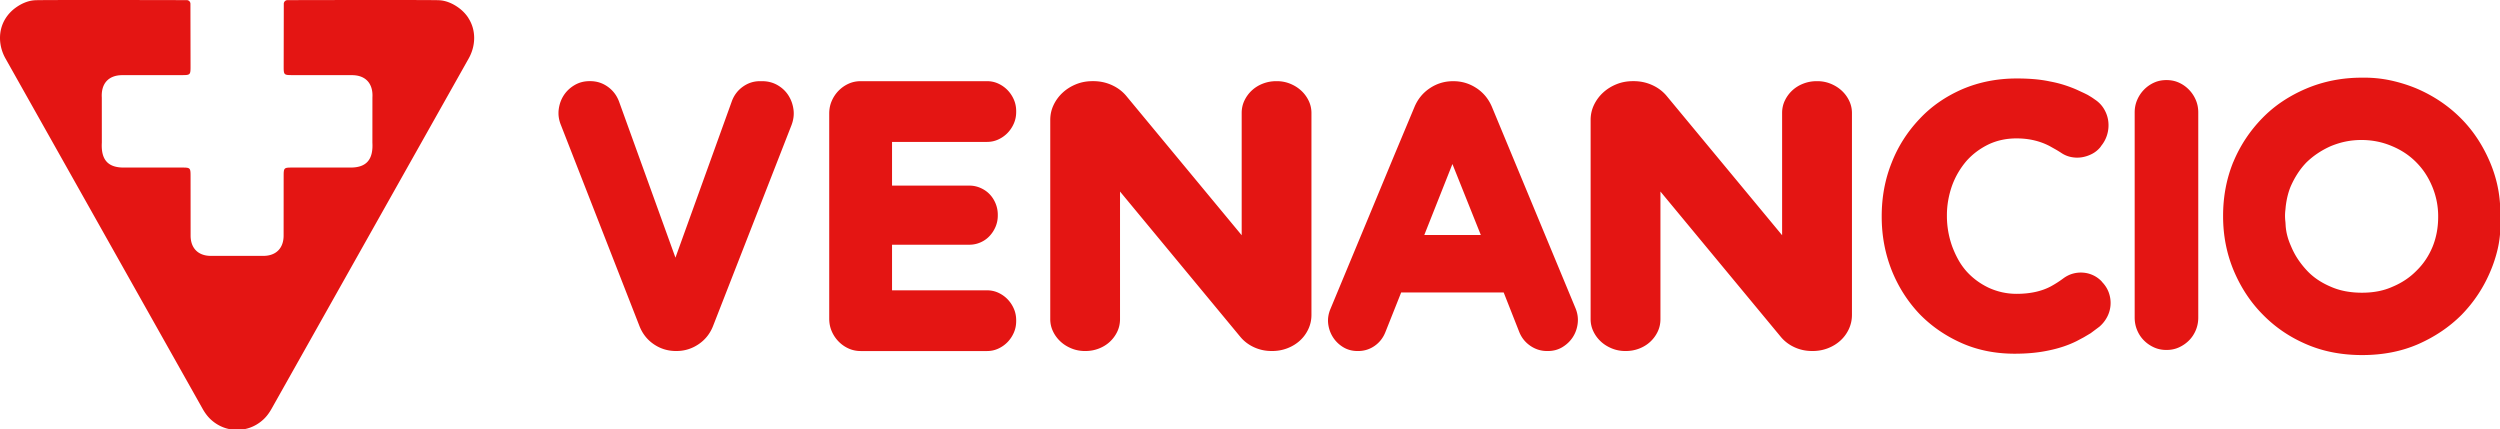 <svg fill="none" height="291" width="1695" xmlns="http://www.w3.org/2000/svg"><g fill="#e41513" clip-path="url(#A)"><path d="M457.954 174.684l38.32-106.29c1.54-4.02 4.04-7.26 7.49-9.69s7.25-3.66 11.41-3.66h1.6c3.8 0 7.25.89 10.34 2.65 3.09 1.77 5.56 4.09 7.4 6.95s3 6.07 3.47 9.6c.48 3.54 0 7.14-1.42 10.79l-52.94 135.56c-2.02 5.37-5.32 9.6-9.89 12.72-4.57 3.11-9.59 4.67-15.06 4.67h-.36c-5.59 0-10.63-1.56-15.15-4.67s-7.78-7.35-9.8-12.72l-53.11-135.93c-1.43-3.54-1.9-7.07-1.43-10.61s1.63-6.71 3.47-9.52c1.84-2.8 4.28-5.09 7.31-6.86s6.39-2.65 10.07-2.65h.53c4.39 0 8.38 1.28 11.94 3.84s6.12 5.98 7.66 10.25l38.14 105.56.01.01zm105.947-106.2c1.13-2.62 2.67-4.94 4.63-6.95s4.22-3.59 6.77-4.76c2.55-1.16 5.32-1.74 8.29-1.74h85.6c2.73 0 5.28.55 7.66 1.65s4.46 2.56 6.24 4.39 3.21 3.97 4.28 6.4c1.07 2.44 1.6 5.06 1.6 7.87v.55c0 2.81-.53 5.43-1.6 7.87s-2.5 4.57-4.28 6.4-3.86 3.29-6.24 4.39-4.93 1.65-7.66 1.65h-64.39v29.64h52.45a18.52 18.52 0 0 1 7.49 1.56c2.38 1.04 4.43 2.44 6.15 4.21s3.09 3.87 4.1 6.31a19.88 19.88 0 0 1 1.51 7.68v.55a19.4 19.4 0 0 1-1.51 7.59c-1.01 2.38-2.38 4.48-4.1 6.31s-3.77 3.27-6.15 4.3c-2.38 1.04-4.87 1.56-7.49 1.56h-52.45v30.92h64.39c2.73 0 5.28.55 7.66 1.64 2.38 1.1 4.46 2.56 6.24 4.39s3.21 3.96 4.28 6.4 1.6 5.06 1.6 7.87v.55c0 2.81-.53 5.43-1.6 7.87s-2.5 4.57-4.28 6.4-3.86 3.29-6.24 4.39-4.93 1.65-7.66 1.65h-85.6c-2.97 0-5.73-.58-8.29-1.74s-4.81-2.75-6.77-4.76-3.51-4.33-4.63-6.95c-1.13-2.62-1.69-5.45-1.69-8.51V76.994c0-3.05.56-5.88 1.69-8.5v-.01zm279.853-.37a22.46 22.46 0 0 1 5.07-6.86c2.12-1.95 4.6-3.48 7.45-4.57 2.85-1.1 5.86-1.65 9.04-1.65h.4c3.18 0 6.19.58 9.04 1.74s5.33 2.72 7.45 4.67a22.46 22.46 0 0 1 5.07 6.86c1.26 2.62 1.89 5.4 1.89 8.33v136.84c0 3.42-.7 6.62-2.09 9.61s-3.28 5.58-5.66 7.77c-2.38 2.2-5.2 3.93-8.45 5.21s-6.72 1.92-10.43 1.92h-.4c-4.24 0-8.22-.85-11.93-2.56s-6.82-4.09-9.34-7.14l-81.49-98.42v86.53c0 3.05-.63 5.89-1.89 8.51a22.46 22.46 0 0 1-5.07 6.86c-2.12 1.95-4.61 3.48-7.45 4.57-2.85 1.1-5.86 1.65-9.04 1.65h-.4c-3.18 0-6.19-.58-9.04-1.74s-5.34-2.71-7.45-4.67a22.46 22.46 0 0 1-5.07-6.86c-1.26-2.62-1.89-5.4-1.89-8.33V81.374c0-3.66.76-7.07 2.29-10.25a27.31 27.31 0 0 1 6.16-8.33c2.59-2.38 5.6-4.27 9.04-5.67s7.15-2.1 11.13-2.1h.6c4.5 0 8.74.91 12.72 2.75 3.97 1.83 7.29 4.39 9.94 7.68l77.91 94.03v-82.87c0-3.05.63-5.88 1.89-8.51v.01zm157.386-8.32c4.75 3.17 8.26 7.5 10.52 12.99l56.5 136.11c1.43 3.42 1.93 6.86 1.52 10.34-.42 3.48-1.52 6.59-3.3 9.33s-4.13 5-7.04 6.77-6.21 2.66-9.89 2.66h-.53c-4.16 0-7.96-1.19-11.41-3.57s-5.94-5.52-7.49-9.42l-10.52-26.71h-69.509l-10.7 26.89c-1.55 3.9-3.98 7.01-7.31 9.33s-7.07 3.48-11.23 3.48h-.36c-3.57 0-6.77-.85-9.62-2.56s-5.17-3.94-6.95-6.68-2.88-5.79-3.3-9.15c-.41-3.35.09-6.74 1.52-10.15l25.66-61.74 17.64-42.53 13.55-32.38c2.25-5.49 5.76-9.82 10.52-12.99 4.75-3.17 9.98-4.76 15.69-4.76h.35c5.7 0 10.93 1.59 15.689 4.76v-.02zm2.85 99.52l-19.249-48.11-19.07 48.11h38.319zm206.18-91.2a22.46 22.46 0 0 1 5.07-6.86c2.12-1.95 4.6-3.48 7.46-4.57 2.85-1.1 5.87-1.65 9.05-1.65h.4c3.18 0 6.19.58 9.05 1.74 2.85 1.16 5.33 2.72 7.46 4.67a22.46 22.46 0 0 1 5.07 6.86c1.26 2.62 1.89 5.4 1.89 8.33v136.84c0 3.42-.7 6.62-2.09 9.61s-3.28 5.58-5.67 7.77c-2.39 2.2-5.2 3.93-8.45 5.21s-6.73 1.92-10.44 1.92h-.4c-4.24 0-8.22-.85-11.93-2.56s-6.83-4.09-9.34-7.14l-81.52-98.42v86.53c0 3.05-.63 5.89-1.89 8.51a22.46 22.46 0 0 1-5.07 6.86c-2.12 1.95-4.61 3.48-7.46 4.57-2.85 1.1-5.87 1.65-9.05 1.65h-.4c-3.18 0-6.2-.58-9.05-1.74s-5.34-2.71-7.46-4.67a22.46 22.46 0 0 1-5.07-6.86c-1.26-2.62-1.89-5.4-1.89-8.33V81.374c0-3.66.76-7.07 2.29-10.25a27.31 27.31 0 0 1 6.16-8.33c2.59-2.38 5.6-4.27 9.05-5.67 3.44-1.4 7.16-2.1 11.13-2.1h.6c4.5 0 8.75.91 12.72 2.75 3.98 1.83 7.29 4.39 9.94 7.68l77.94 94.03v-82.87c0-3.05.63-5.88 1.89-8.51l.01.01zm214.99 123.03c2.14 2.2 3.68 4.64 4.63 7.32.95 2.69 1.34 5.43 1.16 8.23a20.34 20.34 0 0 1-2.23 8.05c-1.31 2.56-3.09 4.82-5.35 6.77l-5.88 4.39-4.63 2.75-4.81 2.56c-5.59 2.81-11.94 4.94-19.07 6.4-6.77 1.46-14.44 2.2-22.99 2.2-13.07 0-25.01-2.38-35.83-7.14-11.05-4.88-20.62-11.46-28.7-19.76-8.08-8.54-14.38-18.41-18.89-29.64-4.52-11.46-6.77-23.54-6.77-36.22v-.55c0-12.93 2.25-25 6.77-36.22a89.38 89.38 0 0 1 7.93-15.64c3.15-4.94 6.8-9.61 10.96-14 7.84-8.42 17.47-15.12 28.87-20.12 11.41-4.88 23.76-7.32 37.07-7.32 4.16 0 8.08.15 11.76.46s7.25.82 10.7 1.56c3.33.61 6.53 1.4 9.62 2.38s6 2.08 8.73 3.29l3.74 1.74a97.1 97.1 0 0 1 3.56 1.74l2.41 1.46c.77.49 1.57 1.04 2.41 1.65 2.61 1.71 4.69 3.87 6.24 6.49 1.54 2.62 2.5 5.4 2.85 8.33s.12 5.85-.71 8.78-2.26 5.61-4.28 8.05l-.18.37c-1.67 2.08-3.63 3.69-5.88 4.85-2.26 1.16-4.58 1.92-6.95 2.29-2.38.37-4.78.31-7.22-.18s-4.72-1.46-6.86-2.93c-1.31-.85-2.61-1.65-3.92-2.38l-3.92-2.2c-3.33-1.71-6.83-2.99-10.52-3.84-3.68-.85-7.61-1.28-11.76-1.28-6.89 0-13.19 1.34-18.89 4.02-5.82 2.81-10.81 6.53-14.97 11.16-4.28 5-7.55 10.55-9.8 16.65-2.38 6.71-3.56 13.48-3.56 20.31v.55c0 6.95 1.19 13.79 3.56 20.49 1.19 3.17 2.55 6.16 4.1 8.96 1.54 2.81 3.39 5.43 5.52 7.87 4.16 4.64 9.15 8.36 14.97 11.16 6.06 2.81 12.42 4.21 19.07 4.21 9.38 0 17.29-1.77 23.7-5.3a70.87 70.87 0 0 0 8.2-5.31c2.02-1.46 4.16-2.5 6.42-3.11s4.55-.82 6.86-.64c2.32.18 4.55.76 6.68 1.74 2.14.98 4.1 2.38 5.88 4.21l.18.36.02-.02zM1449 67.754c1.13-2.62 2.67-4.94 4.63-6.95a22.26 22.26 0 0 1 6.77-4.76c2.55-1.16 5.32-1.74 8.29-1.74h.36c2.97 0 5.73.58 8.29 1.74 2.55 1.16 4.81 2.74 6.77 4.76 1.96 2.01 3.5 4.33 4.63 6.95s1.69 5.46 1.69 8.51v139.04c0 3.05-.56 5.91-1.69 8.6-1.13 2.68-2.67 5-4.63 6.95s-4.22 3.51-6.77 4.67c-2.56 1.16-5.32 1.74-8.29 1.74h-.36c-2.97 0-5.73-.58-8.29-1.74s-4.81-2.71-6.77-4.67c-1.96-1.95-3.51-4.27-4.63-6.95-1.13-2.68-1.69-5.55-1.69-8.6V76.264c0-3.05.56-5.88 1.69-8.51zm65.23 41.99c4.63-11.1 11.17-20.98 19.61-29.64 4.16-4.27 8.7-8.05 13.63-11.34s10.25-6.16 15.95-8.6c11.76-5 24.36-7.5 37.79-7.5 6.77-.12 13.28.49 19.51 1.83 6.24 1.34 12.27 3.23 18.09 5.67 11.52 5 21.5 11.77 29.94 20.31 8.2 8.3 14.73 18.24 19.61 29.82 4.04 9.63 6.3 19.58 6.77 29.82l.18 2.38c.12 1.34.18 2.62.18 3.84v3.84l-.18 3.29c-.12 5.49-.77 10.73-1.96 15.73s-2.79 9.88-4.81 14.64c-4.64 11.1-11.17 20.98-19.61 29.64-8.32 8.3-18.18 14.94-29.59 19.94-11.29 4.88-23.88 7.32-37.79 7.32s-26.5-2.44-37.79-7.32c-11.41-4.88-21.33-11.65-29.76-20.31-8.2-8.29-14.73-18.23-19.61-29.82-4.75-11.46-7.13-23.66-7.13-36.59v-.37c0-13.05 2.32-25.25 6.95-36.59l.02.01zm35.47 43.72c.36 4.39 1.54 8.84 3.57 13.35 1.31 3.17 2.85 6.1 4.63 8.78s3.8 5.24 6.06 7.68c4.28 4.64 9.74 8.36 16.4 11.16 6.06 2.68 13.07 4.02 21.03 4.02s14.73-1.34 20.68-4.02c6.42-2.68 11.88-6.34 16.4-10.98 4.63-4.51 8.26-9.94 10.87-16.28 2.5-6.22 3.74-12.93 3.74-20.12v-.37a51.89 51.89 0 0 0-3.92-19.94c-1.31-3.17-2.82-6.1-4.55-8.78-1.72-2.68-3.77-5.24-6.15-7.68-4.63-4.76-10.16-8.48-16.58-11.16-6.53-2.81-13.49-4.21-20.85-4.21s-14.08 1.4-20.85 4.21c-6.3 2.81-11.76 6.47-16.4 10.98-4.28 4.39-7.84 9.82-10.69 16.28-1.67 4.03-2.79 8.6-3.39 13.72l-.18 2.01c-.36 2.81-.36 5.61 0 8.42l.18 2.93zM317.543 12.144c-1.73-2.65-3.95-4.95-6.5-6.82-3.93-2.88-8.56-4.95-13.41-5.17-6.48-.3-102.7-.07-102.7-.07-1.4 0-2.53 1.12-2.52 2.52l-.08 42.85c0 5.17.3 5.47 5.53 5.47l40.78.03c9.27.03 14.41 5.68 13.86 15.14l-.02 30.53c.66 11.55-4.02 16.98-14.78 16.98h-39.75c-5.38 0-5.63.24-5.63 5.72l-.03 40.57c-.06 8.51-5.26 13.59-13.72 13.59h-35.62c-8.45 0-13.65-5.08-13.72-13.59l-.03-40.57c0-5.47-.24-5.72-5.63-5.72h-39.75c-10.76 0-15.44-5.43-14.78-16.98l-.02-30.53c-.55-9.46 4.58-15.11 13.86-15.14l40.78-.03c5.23 0 5.53-.3 5.53-5.47l-.08-42.85a2.51 2.51 0 0 0-2.52-2.52s-96.22-.23-102.7.07c-4.84.22-9.48 2.3-13.41 5.17-2.55 1.87-4.77 4.17-6.5 6.82-5.46 8.36-5.07 18.95-.27 27.5l133.66 237.52c1.51 2.67 3.31 5.19 5.57 7.27 5.23 4.81 11.56 7.05 17.8 7.02 6.24.03 12.57-2.21 17.8-7.02 2.26-2.08 4.06-4.6 5.57-7.27l133.66-237.52c4.81-8.55 5.19-19.14-.27-27.5h.04z"></path></g><defs><clipPath id="A"><path d="M0 0h1695v291H0z" fill="#fff"></path></clipPath></defs></svg>